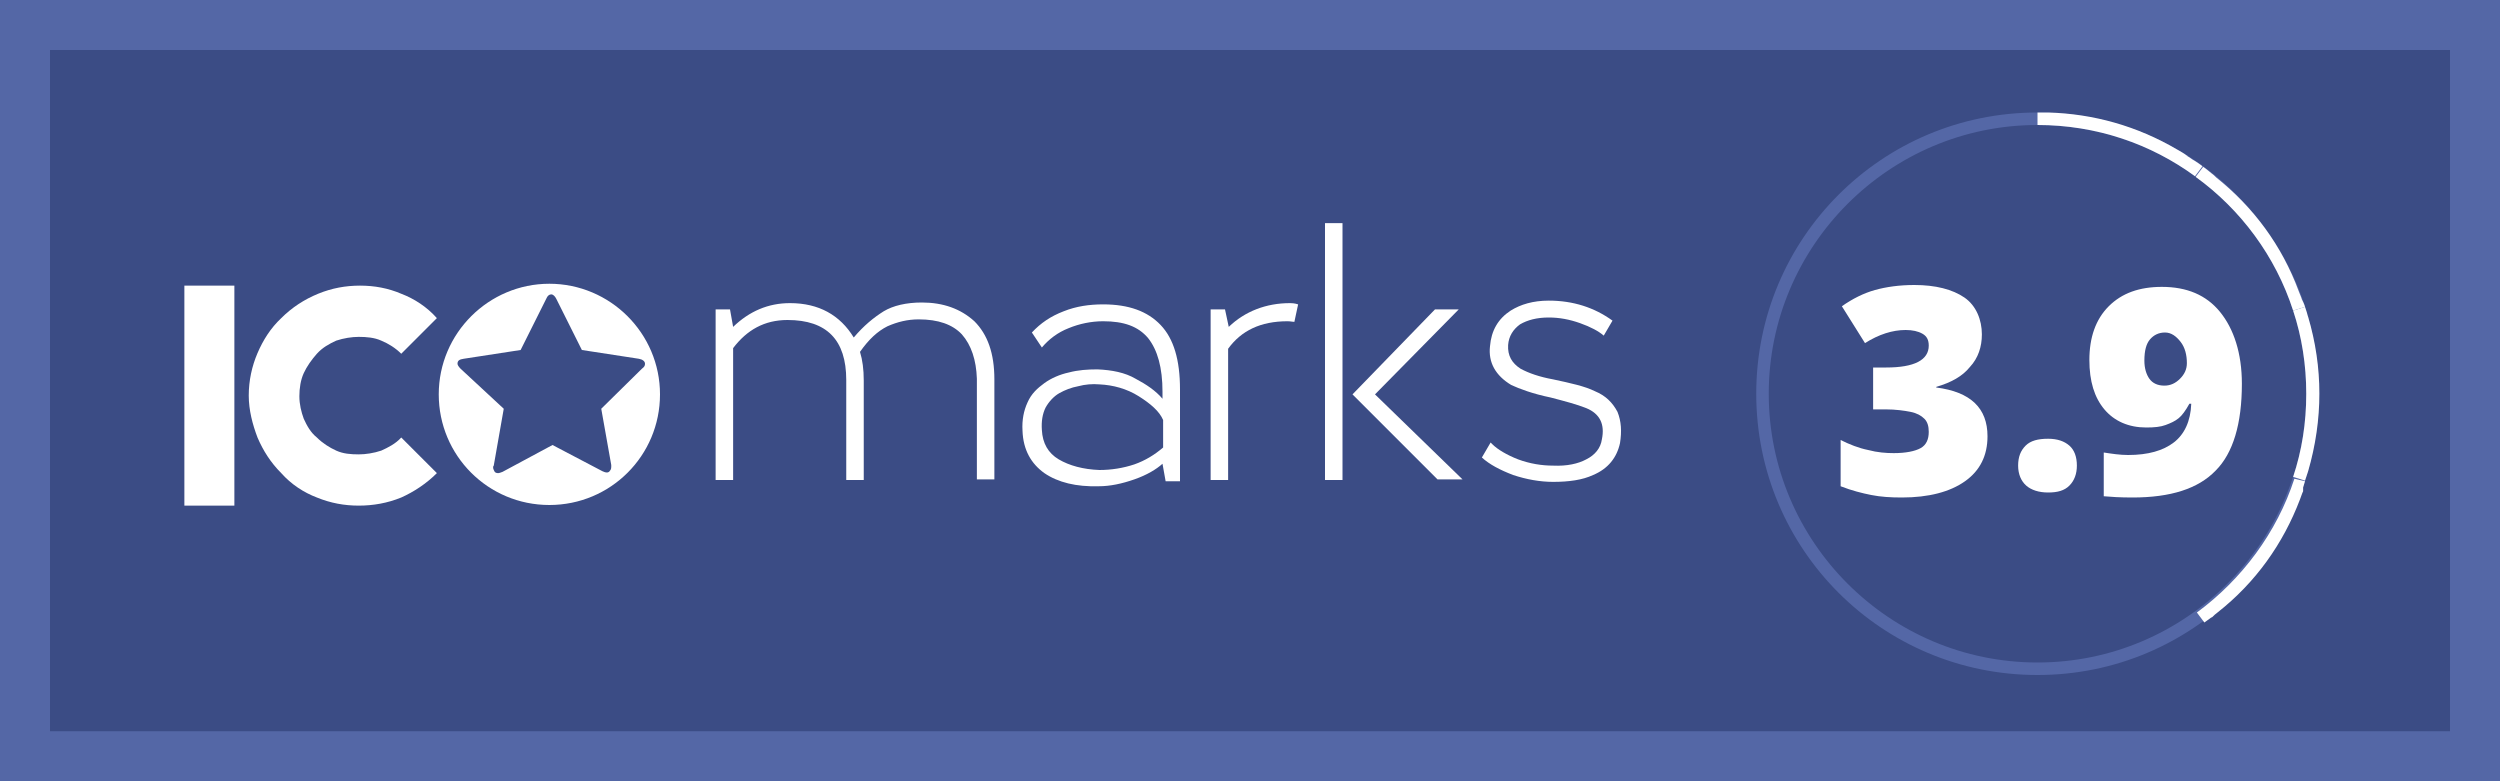 <?xml version="1.0" encoding="utf-8"?>
<!-- Generator: Adobe Illustrator 21.0.0, SVG Export Plug-In . SVG Version: 6.00 Build 0)  -->
<svg version="1.1" id="Слой_1" xmlns="http://www.w3.org/2000/svg" xmlns:xlink="http://www.w3.org/1999/xlink" x="0px" y="0px"
	 viewBox="0 0 400 125" style="enable-background:new 0 0 400 125;" xml:space="preserve">
<rect x="0" y="0" width="400" height="125" fill="#333333" stroke="none"/>
<style type="text/css">
	.st0{fill:#3B4C85;}
	.st1{fill:#5467A6;}
	.st2{fill:#FFFFFF;}
	.st3{enable-background:new    ;}
</style>
<rect x="4" y="4" class="st0" width="392" height="117"/>
<path class="st1" d="M392,8v109H8V8H392 M400,0H0v125h400V0L400,0z"/>
<g id="ICOmarks">
	<g id="IC">
		<path class="st2" d="M37.5,80.9h-8V45.7h8V80.9z"/>
		<path class="st2" d="M57.4,80.9c-2.3,0-4.5-0.4-6.7-1.3c-2.1-0.8-4.1-2.1-5.7-3.9c-1.7-1.7-2.9-3.6-3.8-5.7
			c-0.8-2.1-1.4-4.4-1.4-6.7c0-2.4,0.5-4.7,1.4-6.8s2.1-4,3.8-5.6c1.7-1.7,3.7-3,5.9-3.9s4.4-1.3,6.7-1.3s4.5,0.4,6.6,1.3
			c2.1,0.8,4.1,2.1,5.7,3.9l-5.7,5.7c-0.9-0.9-2-1.6-3.2-2.1c-1.1-0.5-2.4-0.6-3.6-0.6c-1.1,0-2.4,0.2-3.6,0.6
			c-1.1,0.5-2.2,1.1-3.1,2.1c-0.8,0.9-1.6,2-2.1,3.1s-0.7,2.4-0.7,3.7c0,1.3,0.3,2.5,0.7,3.6c0.5,1.1,1.1,2.2,2.1,3
			c0.9,0.9,2,1.6,3.1,2.1s2.3,0.6,3.6,0.6c1.1,0,2.4-0.2,3.6-0.6c1.1-0.5,2.3-1.1,3.2-2.1l5.7,5.7c-1.7,1.7-3.7,3-5.7,3.9
			C62,80.5,59.7,80.9,57.4,80.9z"/>
	</g>
	<g id="marks">
		<path class="st2" d="M147.5,48.4c3.4,0,6.2,1,8.4,3c2.1,2.1,3.2,5.1,3.2,9.3v16h-2.8V60.6c-0.1-3-0.9-5.4-2.4-7.1
			c-1.5-1.6-3.8-2.4-6.9-2.4c-1.8,0-3.4,0.4-5,1.1c-1.6,0.8-3,2.1-4.4,4.1c0.4,1.3,0.6,2.8,0.6,4.6v15.9h-2.8v-16
			c0-6.4-3.1-9.6-9.4-9.6c-3.7,0-6.5,1.6-8.7,4.5v21.1h-2.8V49.5h2.3l0.5,2.8c2.6-2.5,5.6-3.8,9.1-3.8c4.6,0,8,1.9,10.2,5.5
			c1.6-1.9,3.2-3.2,4.8-4.2C142.9,48.9,145,48.4,147.5,48.4z"/>
		<path class="st2" d="M163.6,68.9c-0.1-1.7,0.2-3.2,0.8-4.5c0.6-1.4,1.6-2.3,2.7-3.1c1.1-0.8,2.5-1.4,3.9-1.7
			c1.5-0.4,3-0.5,4.6-0.5c2.3,0.1,4.4,0.5,6.1,1.5c1.7,0.9,3.2,1.9,4.3,3.2v-1.1c0-3.9-0.8-6.7-2.3-8.6c-1.6-1.9-3.9-2.7-7.2-2.7
			c-1.9,0-3.8,0.4-5.5,1.1c-1.8,0.7-3.2,1.8-4.3,3.1l-1.6-2.4c1.4-1.5,3-2.6,5.1-3.4c2-0.8,4.1-1.1,6.3-1.1c4.1,0,7.1,1.1,9.2,3.3
			c2.1,2.2,3.1,5.6,3.1,10.3V77h-2.3l-0.5-2.8c-1,0.9-2.5,1.8-4.5,2.5s-3.9,1.1-5.7,1.1c-3.6,0.1-6.5-0.6-8.7-2.1
			C165,74.2,163.7,72,163.6,68.9z M186.1,71.6v-4.4c-0.6-1.4-2-2.6-3.9-3.8s-4.1-1.8-6.3-1.9c-1.1-0.1-2.3,0-3.4,0.3
			c-1.1,0.2-2.1,0.6-3,1.1s-1.7,1.4-2.2,2.3c-0.5,1-0.7,2.2-0.6,3.6c0.1,2.1,1,3.7,2.7,4.7s3.9,1.6,6.5,1.7c1.9,0,3.8-0.3,5.6-0.9
			C183.2,73.7,184.7,72.8,186.1,71.6z"/>
		<path class="st2" d="M207.7,48.7l-0.6,2.8c-0.3,0-0.6-0.1-1.1-0.1c-4.3,0-7.4,1.5-9.5,4.4v21h-2.8V49.5h2.3l0.6,2.8
			c2.6-2.5,6-3.8,9.8-3.8C206.6,48.5,207.1,48.5,207.7,48.7z"/>
		<path class="st2" d="M214.8,35.7v41.1H212V35.7H214.8z M233.4,49.5L220,63.1l14,13.6h-4l-13.6-13.6l13.2-13.6
			C229.6,49.5,233.4,49.5,233.4,49.5z"/>
		<path class="st2" d="M258,51.3l-1.4,2.4c-0.8-0.7-2.1-1.4-3.8-2s-3.3-0.9-5-0.9c-1.9,0-3.4,0.4-4.6,1.1c-1.1,0.8-1.8,1.9-1.9,3.3
			c-0.1,1.7,0.6,2.9,2,3.8c1.3,0.7,3,1.3,5.2,1.7c2.8,0.6,5.1,1.1,6.7,1.9c1.7,0.7,2.8,1.8,3.6,3.3c0.6,1.5,0.7,3.1,0.4,5
			c-0.5,2.3-1.9,4.1-4.3,5.1c-1.7,0.8-3.9,1.1-6.4,1.1c-2.1,0-4.3-0.4-6.4-1.1c-2.1-0.8-3.8-1.7-5-2.8l1.4-2.4l0.3,0.3
			c0.8,0.8,2.3,1.7,4.1,2.4c1.9,0.7,3.8,1,5.6,1c2.2,0.1,4-0.3,5.3-1c1.4-0.7,2.3-1.8,2.5-3.2c0.5-2.4-0.3-4.1-2.5-5
			c-1.5-0.6-3.4-1.1-5.7-1.7c-2.9-0.6-5-1.4-6.3-2c-2.5-1.5-3.7-3.6-3.4-6.2c0.2-2.5,1.3-4.4,3.3-5.7c1.6-1,3.6-1.6,6.1-1.6
			C251.7,48.1,255.1,49.2,258,51.3z"/>
	</g>
	<path id="logo" class="st2" d="M87.9,45.4c-9.7,0-17.7,7.9-17.7,17.7s7.9,17.7,17.7,17.7s17.7-7.9,17.7-17.7S97.6,45.4,87.9,45.4z
		 M96.2,65.4l1.6,9c0,0.1,0,0.2,0,0.3c0,0.3-0.1,0.5-0.2,0.6c-0.1,0.2-0.3,0.3-0.5,0.3s-0.5-0.1-0.7-0.2l-8-4.2l-8,4.3
		c-0.3,0.1-0.5,0.2-0.7,0.2c-0.3,0-0.5-0.1-0.6-0.3c-0.1-0.2-0.2-0.4-0.2-0.6c0-0.1,0-0.2,0.1-0.3l1.6-9.1L73.7,59
		c-0.3-0.3-0.5-0.6-0.5-0.8c0-0.5,0.3-0.7,1-0.8l9.1-1.4l4.1-8.2c0.2-0.5,0.5-0.7,0.8-0.7s0.6,0.3,0.8,0.7l4.1,8.2l9.1,1.4
		c0.6,0.1,1,0.4,1,0.8c0,0.3-0.1,0.5-0.5,0.8L96.2,65.4z"/>
</g>
<g>
	<path class="st1" d="M326,20c23.7,0,43,19.3,43,43s-19.3,43-43,43s-43-19.3-43-43S302.3,20,326,20 M326,18c-24.9,0-45,20.1-45,45
		s20.1,45,45,45s45-20.1,45-45S350.9,18,326,18L326,18z"/>
</g>
<g class="st3">
	
	
	
	<path class="st2 major-digit3_" d="M317.1,53.5c0,2-0.6,3.8-1.9,5.2c-1.2,1.5-3,2.5-5.4,3.2v0.1c5.5,0.7,8.2,3.3,8.2,7.8c0,3.1-1.2,5.5-3.6,7.2 s-5.8,2.6-10.1,2.6c-1.8,0-3.4-0.1-4.9-0.4s-3.1-0.7-4.9-1.4v-7.4c1.4,0.7,2.9,1.3,4.4,1.6c1.5,0.4,2.9,0.5,4.1,0.5 c1.9,0,3.4-0.3,4.3-0.8c0.9-0.5,1.3-1.4,1.3-2.6c0-0.9-0.2-1.6-0.7-2.1c-0.5-0.5-1.2-0.9-2.2-1.1c-1-0.2-2.4-0.4-4-0.4h-2v-6.7h2.1 c4.5,0,6.8-1.2,6.8-3.5c0-0.9-0.3-1.5-1-1.9s-1.6-0.6-2.7-0.6c-2.1,0-4.3,0.7-6.5,2.1l-3.7-5.9c1.7-1.2,3.5-2.1,5.3-2.6 s3.9-0.8,6.3-0.8c3.4,0,6.1,0.7,8,2S317.1,51.2,317.1,53.5z"/>
	
	
	
	
	
	
    
	<path class="st2 dot-digit" d="M322.9,74.5c0-1.4,0.4-2.4,1.2-3.2s2-1.1,3.6-1.1c1.5,0,2.6,0.4,3.4,1.1c0.8,0.7,1.2,1.8,1.2,3.2 c0,1.3-0.4,2.4-1.2,3.2c-0.8,0.8-1.9,1.1-3.4,1.1c-1.5,0-2.7-0.4-3.5-1.1S322.9,75.9,322.9,74.5z"/>
    
    
	
	
	
	
	
	
	
	<path class="st2 minor-digit9_" d="M358.7,61.4c0,6.4-1.4,11.1-4.2,13.9c-2.8,2.9-7.2,4.3-13.3,4.3c-2,0-3.5-0.1-4.6-0.2v-7 c1.3,0.2,2.6,0.4,3.9,0.4c3.2,0,5.6-0.7,7.3-2c1.7-1.3,2.7-3.4,2.8-6.2h-0.3c-0.6,1.1-1.2,1.9-1.7,2.3c-0.6,0.5-1.3,0.8-2.1,1.1 c-0.8,0.3-1.8,0.4-3.1,0.4c-2.8,0-5.1-1-6.7-2.9c-1.6-1.9-2.4-4.5-2.4-7.9c0-3.6,1-6.5,3.1-8.6s4.9-3.1,8.5-3.1c4,0,7.1,1.3,9.3,4 S358.7,56.5,358.7,61.4z M346.4,53.2c-1,0-1.8,0.4-2.4,1.1s-0.9,1.8-0.9,3.4c0,1.2,0.3,2.2,0.8,2.9c0.5,0.7,1.3,1.1,2.4,1.1 c1,0,1.8-0.4,2.5-1.1s1.1-1.5,1.1-2.5c0-1.3-0.3-2.5-1-3.4S347.4,53.2,346.4,53.2z"/>
	
</g>
<g id="part1"><path class="st2" d="M352.4,26.6l-1.2,1.6C344.1,23,335.4,20,326,20v-2c0.5,0,0.9,0,1.4,0c0.1,0,0.2,0,0.3,0 c7.3,0.2,14.3,2.2,20.6,5.9c0.5,0.3,1.1,0.6,1.6,1c0,0,0.1,0,0.1,0.1c0.4,0.2,0.7,0.5,1.1,0.7C351.6,26,352,26.3,352.4,26.6z"/></g>
<g id="part2"><path class="st2" d="M368.8,49.1l-1.9,0.6c-2.8-8.7-8.4-16.2-15.6-21.4l1.2-1.6c0.5,0.3,0.9,0.7,1.3,1c0.3,0.2,0.6,0.5,0.8,0.7 c6,4.8,10.5,10.9,13.2,18.2c0.1,0.3,0.3,0.7,0.4,1c0,0.1,0.1,0.2,0.1,0.3C368.5,48.3,368.7,48.7,368.8,49.1z"/></g>
<g id="part3"><path class="st2" d="M369.3,75.4c-0.2,0.5-0.3,1-0.5,1.5l-1.9-0.6c1.4-4.2,2.1-8.6,2.1-13.3c0-4.6-0.7-9.1-2.1-13.3l1.9-0.6 c0.1,0.4,0.3,0.8,0.4,1.3c0,0.1,0.1,0.2,0.1,0.3C371.7,58.8,371.7,67.1,369.3,75.4z"/></g>
<g id="part4"><path class="st2" d="M368.8,77c-0.1,0.3-0.2,0.7-0.3,1c0,0,0,0,0,0.1s0,0,0,0.1s0,0,0,0.1c0,0,0,0,0,0.1s0,0,0,0.1s0,0,0,0.1 c-0.2,0.4-0.3,0.8-0.5,1.3c-2.7,7.1-7.1,13.3-13.2,18.1c-0.3,0.2-0.6,0.5-0.8,0.7c0,0-0.1,0.1-0.2,0.1c-0.4,0.3-0.8,0.6-1.1,0.8 l0,0l-1.2-1.6c7.2-5.3,12.8-12.8,15.6-21.4L368.8,77z"/></g>






</svg>
